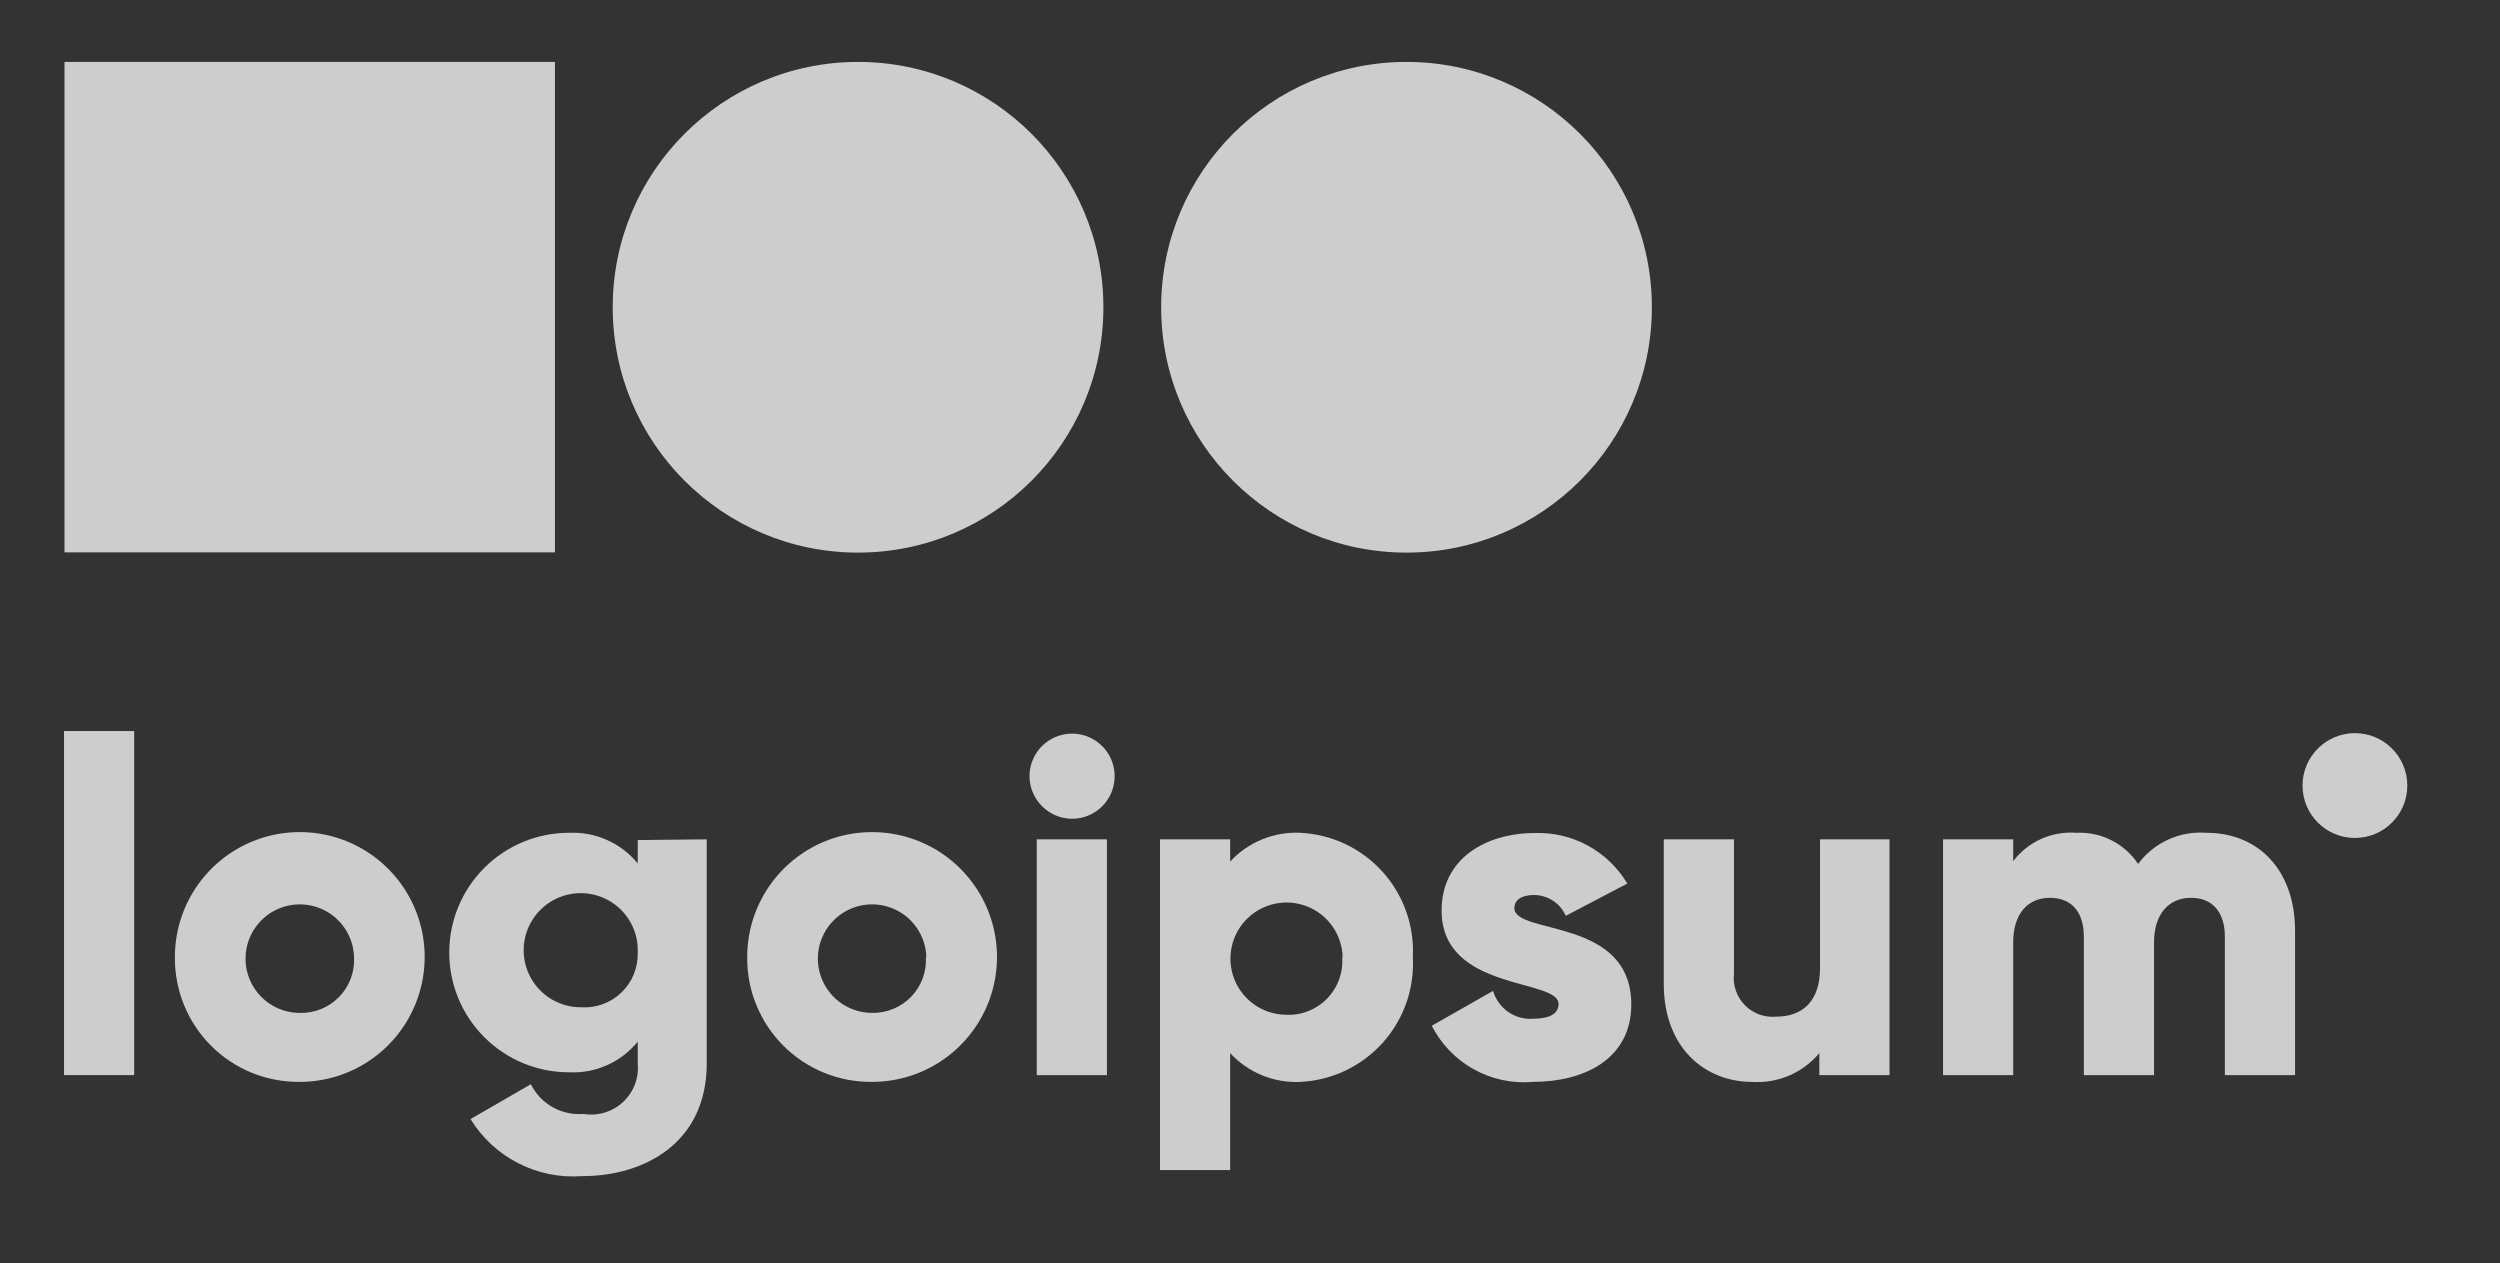 <svg xmlns="http://www.w3.org/2000/svg" width="95" height="48" viewBox="0 0 95 48" fill="none"><rect x="0" y="0" width="95" height="48" fill="#333333" stroke="none"/><g opacity="0.8"><path d="M2.433 27.78H5.099V40.854H2.433V27.78Z" fill="#F4F4F4"></path><path d="M6.646 36.374C6.644 35.435 6.921 34.517 7.441 33.735C7.962 32.954 8.702 32.344 9.569 31.983C10.436 31.623 11.391 31.528 12.312 31.71C13.233 31.892 14.08 32.343 14.744 33.007C15.409 33.67 15.862 34.516 16.046 35.436C16.23 36.357 16.136 37.312 15.777 38.18C15.418 39.047 14.81 39.789 14.029 40.311C13.249 40.833 12.331 41.111 11.392 41.111C10.767 41.119 10.148 41.001 9.569 40.766C8.991 40.53 8.465 40.182 8.023 39.74C7.581 39.299 7.232 38.774 6.995 38.196C6.759 37.618 6.64 36.999 6.646 36.374ZM13.454 36.374C13.443 35.969 13.313 35.576 13.081 35.244C12.848 34.912 12.522 34.656 12.145 34.508C11.767 34.36 11.354 34.327 10.958 34.412C10.561 34.498 10.199 34.698 9.916 34.989C9.633 35.279 9.442 35.646 9.366 36.045C9.291 36.443 9.335 36.855 9.492 37.229C9.65 37.602 9.914 37.921 10.252 38.146C10.59 38.37 10.986 38.49 11.392 38.49C11.669 38.498 11.945 38.448 12.202 38.343C12.46 38.239 12.692 38.083 12.886 37.884C13.08 37.685 13.23 37.449 13.328 37.189C13.426 36.929 13.468 36.652 13.454 36.374Z" fill="#F4F4F4"></path><path d="M26.856 31.895V40.409C26.856 43.422 24.501 44.693 22.119 44.693C21.281 44.755 20.443 44.586 19.695 44.204C18.947 43.821 18.319 43.24 17.88 42.525L20.173 41.2C20.355 41.567 20.642 41.871 20.999 42.072C21.355 42.273 21.764 42.363 22.172 42.329C22.441 42.374 22.716 42.356 22.977 42.278C23.237 42.2 23.477 42.062 23.676 41.877C23.875 41.691 24.029 41.462 24.126 41.208C24.223 40.954 24.26 40.68 24.234 40.409V39.583C23.921 39.968 23.521 40.275 23.067 40.477C22.613 40.679 22.118 40.772 21.621 40.747C20.414 40.747 19.257 40.268 18.404 39.414C17.55 38.561 17.071 37.404 17.071 36.197C17.071 34.99 17.55 33.832 18.404 32.979C19.257 32.126 20.414 31.646 21.621 31.646C22.117 31.624 22.612 31.717 23.066 31.919C23.519 32.121 23.919 32.426 24.234 32.81V31.922L26.856 31.895ZM24.234 36.197C24.252 35.764 24.14 35.337 23.913 34.969C23.686 34.6 23.353 34.309 22.959 34.131C22.565 33.953 22.126 33.897 21.7 33.971C21.273 34.044 20.879 34.243 20.567 34.543C20.254 34.842 20.039 35.228 19.948 35.651C19.856 36.074 19.894 36.514 20.055 36.916C20.216 37.317 20.494 37.661 20.852 37.904C21.21 38.146 21.633 38.276 22.066 38.276C22.348 38.296 22.631 38.257 22.898 38.161C23.164 38.064 23.407 37.914 23.611 37.718C23.816 37.522 23.977 37.285 24.084 37.023C24.191 36.761 24.242 36.48 24.234 36.197Z" fill="#F4F4F4"></path><path d="M28.394 36.374C28.392 35.435 28.669 34.517 29.189 33.735C29.71 32.954 30.45 32.344 31.317 31.983C32.184 31.623 33.139 31.528 34.06 31.71C34.981 31.892 35.828 32.343 36.492 33.007C37.157 33.67 37.61 34.516 37.794 35.436C37.978 36.357 37.884 37.312 37.525 38.18C37.166 39.047 36.558 39.789 35.777 40.311C34.997 40.833 34.079 41.111 33.14 41.111C32.515 41.119 31.896 41.001 31.317 40.766C30.739 40.53 30.213 40.182 29.771 39.74C29.329 39.299 28.98 38.774 28.743 38.196C28.506 37.618 28.388 36.999 28.394 36.374ZM35.202 36.374C35.191 35.969 35.061 35.576 34.828 35.244C34.596 34.912 34.27 34.656 33.892 34.508C33.515 34.36 33.102 34.327 32.706 34.412C32.309 34.498 31.947 34.698 31.664 34.989C31.381 35.279 31.19 35.646 31.114 36.045C31.039 36.443 31.083 36.855 31.24 37.229C31.398 37.602 31.662 37.921 32 38.146C32.338 38.37 32.734 38.49 33.14 38.49C33.416 38.495 33.69 38.443 33.945 38.338C34.2 38.233 34.431 38.076 34.623 37.877C34.814 37.679 34.963 37.443 35.06 37.184C35.156 36.926 35.199 36.65 35.184 36.374H35.202Z" fill="#F4F4F4"></path><path d="M39.121 29.496C39.121 29.176 39.216 28.863 39.394 28.597C39.571 28.331 39.824 28.124 40.12 28.001C40.415 27.879 40.74 27.847 41.054 27.909C41.368 27.971 41.656 28.126 41.882 28.352C42.109 28.578 42.263 28.866 42.325 29.18C42.388 29.494 42.355 29.819 42.233 30.115C42.111 30.41 41.903 30.663 41.637 30.84C41.371 31.018 41.059 31.113 40.739 31.113C40.31 31.111 39.9 30.94 39.597 30.637C39.295 30.334 39.123 29.924 39.121 29.496ZM39.397 31.895H42.063V40.854H39.397V31.895Z" fill="#F4F4F4"></path><path d="M53.688 36.374C53.72 36.967 53.635 37.559 53.437 38.119C53.239 38.678 52.933 39.192 52.536 39.633C52.138 40.073 51.658 40.43 51.122 40.684C50.586 40.938 50.005 41.083 49.413 41.112C48.915 41.136 48.419 41.05 47.958 40.861C47.497 40.672 47.084 40.385 46.746 40.019V44.462H44.08V31.895H46.746V32.739C47.084 32.373 47.497 32.086 47.958 31.897C48.419 31.708 48.915 31.622 49.413 31.646C50.004 31.675 50.584 31.82 51.12 32.073C51.655 32.326 52.135 32.683 52.532 33.122C52.93 33.562 53.236 34.075 53.434 34.633C53.633 35.191 53.719 35.783 53.688 36.374ZM51.021 36.374C51.011 35.957 50.878 35.553 50.64 35.21C50.401 34.868 50.068 34.602 49.68 34.448C49.293 34.293 48.868 34.255 48.46 34.339C48.051 34.423 47.676 34.625 47.381 34.92C47.086 35.215 46.884 35.59 46.8 35.999C46.716 36.408 46.753 36.832 46.908 37.22C47.063 37.607 47.328 37.941 47.67 38.179C48.013 38.418 48.418 38.55 48.835 38.561C49.126 38.579 49.418 38.535 49.69 38.432C49.963 38.328 50.21 38.167 50.416 37.96C50.621 37.753 50.78 37.505 50.881 37.231C50.983 36.958 51.024 36.666 51.004 36.374H51.021Z" fill="#F4F4F4"></path><path d="M61.989 38.17C61.989 40.232 60.211 41.111 58.256 41.111C57.475 41.181 56.691 41.014 56.005 40.634C55.319 40.254 54.763 39.678 54.408 38.978L56.736 37.654C56.831 37.978 57.033 38.259 57.309 38.451C57.586 38.644 57.92 38.736 58.256 38.712C58.905 38.712 59.225 38.508 59.225 38.152C59.225 37.165 54.781 37.69 54.781 34.597C54.781 32.642 56.434 31.655 58.336 31.655C59.038 31.634 59.733 31.8 60.348 32.138C60.964 32.476 61.478 32.972 61.838 33.575L59.5 34.801C59.397 34.567 59.228 34.367 59.013 34.227C58.799 34.086 58.548 34.011 58.292 34.01C57.83 34.01 57.545 34.188 57.545 34.517C57.581 35.539 61.989 34.855 61.989 38.17Z" fill="#F4F4F4"></path><path d="M71.801 31.895V40.854H69.134V40.018C68.824 40.39 68.431 40.682 67.986 40.872C67.541 41.062 67.057 41.144 66.575 41.112C64.797 41.112 63.224 39.823 63.224 37.397V31.895H65.89V37.005C65.867 37.223 65.892 37.444 65.965 37.65C66.037 37.857 66.154 38.045 66.308 38.201C66.462 38.357 66.649 38.476 66.855 38.551C67.061 38.625 67.281 38.653 67.499 38.632C68.477 38.632 69.161 38.063 69.161 36.792V31.895H71.801Z" fill="#F4F4F4"></path><path d="M87.212 35.361V40.854H84.545V35.592C84.545 34.704 84.11 34.117 83.257 34.117C82.404 34.117 81.853 34.748 81.853 35.806V40.854H79.186V35.592C79.186 34.704 78.76 34.117 77.897 34.117C77.035 34.117 76.502 34.748 76.502 35.806V40.854H73.836V31.895H76.502V32.722C76.781 32.357 77.146 32.067 77.565 31.879C77.984 31.691 78.444 31.611 78.902 31.646C79.362 31.624 79.82 31.721 80.231 31.928C80.642 32.135 80.992 32.446 81.248 32.828C81.546 32.428 81.94 32.11 82.394 31.903C82.847 31.696 83.346 31.608 83.843 31.646C85.87 31.646 87.212 33.122 87.212 35.361Z" fill="#F4F4F4"></path><path d="M89.487 31.842C90.586 31.842 91.478 30.951 91.478 29.851C91.478 28.752 90.586 27.86 89.487 27.86C88.388 27.86 87.496 28.752 87.496 29.851C87.496 30.951 88.388 31.842 89.487 31.842Z" fill="#F4F4F4"></path><path d="M32.606 20.999C37.755 20.999 41.929 16.825 41.929 11.676C41.929 6.527 37.755 2.353 32.606 2.353C27.457 2.353 23.283 6.527 23.283 11.676C23.283 16.825 27.457 20.999 32.606 20.999Z" fill="#F4F4F4"></path><path d="M53.448 20.999C58.597 20.999 62.771 16.825 62.771 11.676C62.771 6.527 58.597 2.353 53.448 2.353C48.299 2.353 44.124 6.527 44.124 11.676C44.124 16.825 48.299 20.999 53.448 20.999Z" fill="#F4F4F4"></path><path d="M21.088 2.353H2.451V20.99H21.088V2.353Z" fill="#F4F4F4"></path></g></svg>